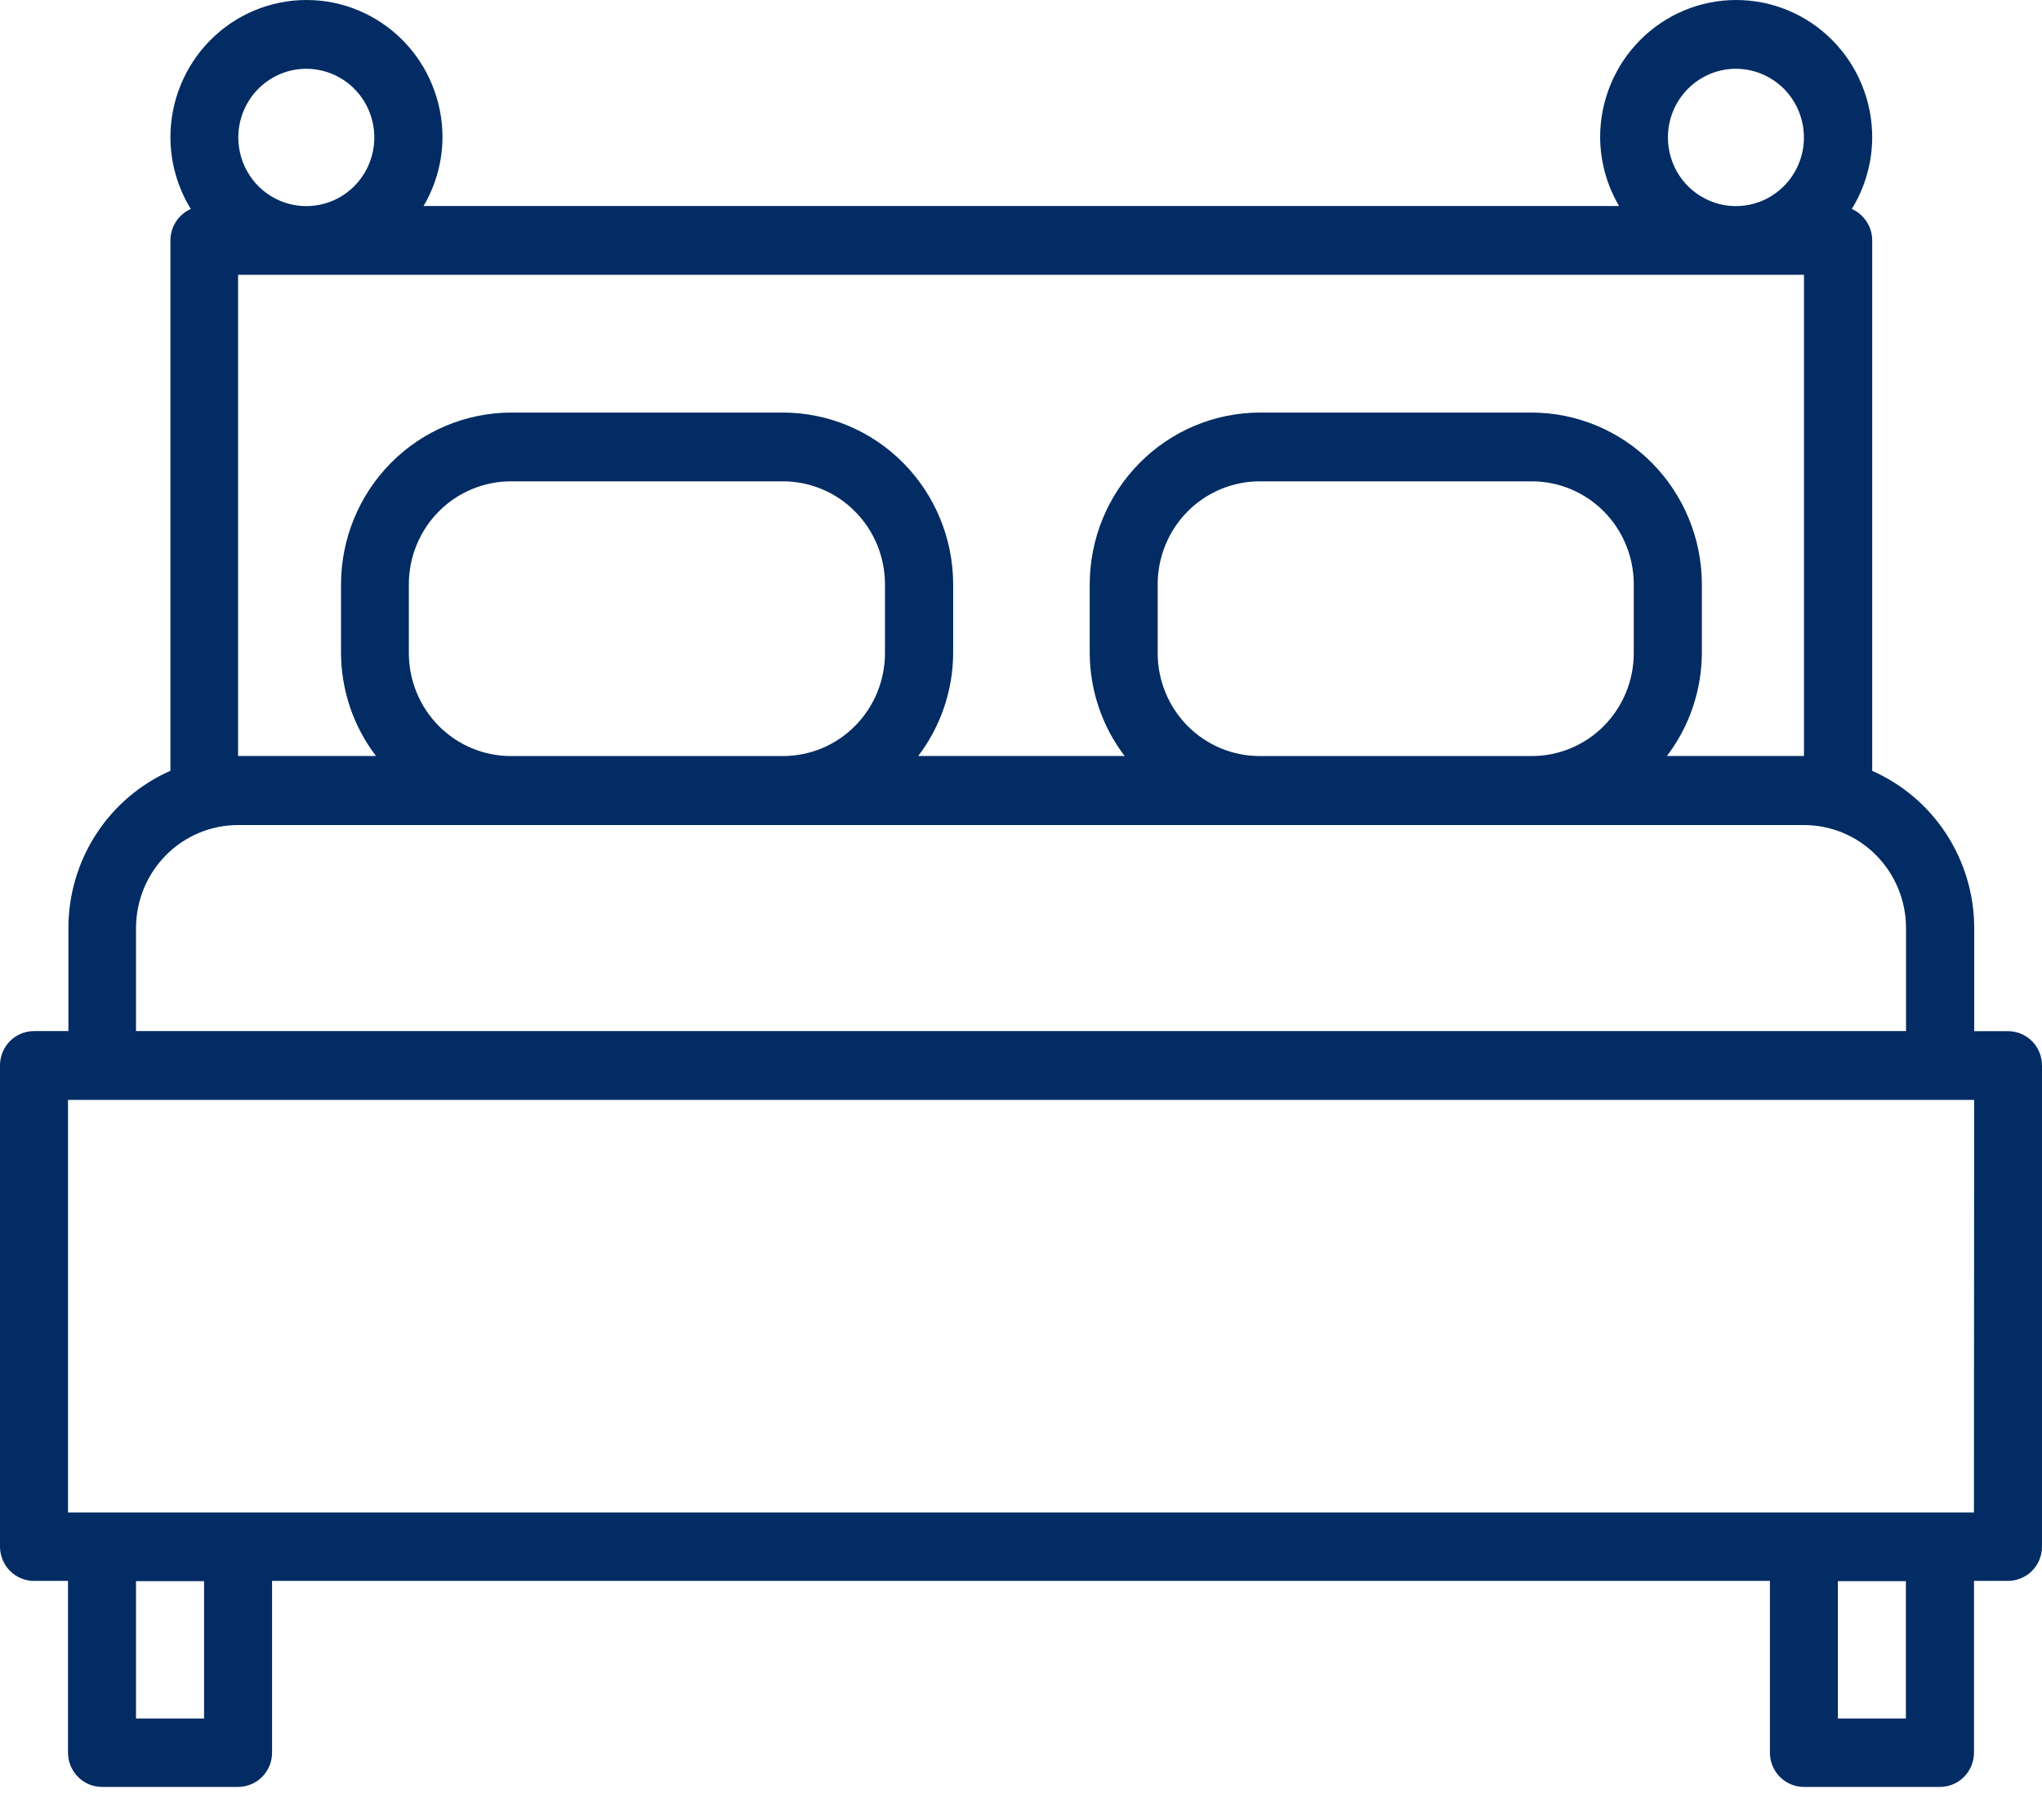 <svg width="46" height="41" viewBox="0 0 46 41" fill="none" xmlns="http://www.w3.org/2000/svg">
<path d="M45.239 23.227H44.473V20.906C44.473 20.154 44.255 19.419 43.847 18.789C43.439 18.16 42.858 17.665 42.175 17.364V5.417C42.175 5.266 42.132 5.119 42.05 4.993C41.968 4.867 41.852 4.767 41.715 4.707C42.014 4.223 42.173 3.664 42.175 3.094C42.175 2.273 41.852 1.486 41.277 0.906C40.703 0.326 39.923 0 39.11 0C38.298 0 37.518 0.326 36.944 0.906C36.369 1.486 36.046 2.273 36.046 3.094C36.05 3.639 36.197 4.173 36.473 4.641H9.541C9.817 4.173 9.965 3.639 9.968 3.094C9.968 2.273 9.645 1.486 9.071 0.906C8.496 0.326 7.717 0 6.904 0C6.091 0 5.312 0.326 4.737 0.906C4.162 1.486 3.839 2.273 3.839 3.094C3.841 3.664 4 4.223 4.299 4.707C4.162 4.767 4.046 4.867 3.964 4.993C3.883 5.119 3.839 5.266 3.839 5.417V17.362C3.157 17.663 2.575 18.158 2.167 18.787C1.759 19.416 1.541 20.152 1.541 20.904V23.225H0.766C0.563 23.225 0.368 23.306 0.224 23.451C0.081 23.596 0 23.793 0 23.998L0 34.836C0 35.041 0.081 35.238 0.224 35.383C0.368 35.528 0.563 35.609 0.766 35.609H1.532V39.477C1.532 39.682 1.613 39.879 1.757 40.024C1.9 40.169 2.095 40.25 2.298 40.25H5.363C5.463 40.25 5.563 40.23 5.656 40.191C5.749 40.153 5.833 40.096 5.905 40.024C5.976 39.952 6.032 39.867 6.071 39.773C6.109 39.679 6.129 39.578 6.129 39.477V35.609H39.871V39.477C39.871 39.682 39.952 39.879 40.095 40.024C40.239 40.169 40.434 40.25 40.637 40.25H43.702C43.905 40.25 44.1 40.169 44.243 40.024C44.387 39.879 44.468 39.682 44.468 39.477V35.609H45.234C45.334 35.609 45.434 35.589 45.527 35.55C45.62 35.512 45.705 35.455 45.776 35.383C45.847 35.311 45.903 35.226 45.942 35.132C45.98 35.038 46 34.938 46 34.836V24C46 23.796 45.92 23.6 45.778 23.455C45.635 23.311 45.442 23.228 45.239 23.227ZM39.105 1.549C39.408 1.549 39.704 1.64 39.956 1.81C40.208 1.98 40.405 2.221 40.52 2.504C40.636 2.787 40.667 3.098 40.608 3.398C40.549 3.698 40.403 3.974 40.188 4.19C39.974 4.406 39.701 4.554 39.404 4.613C39.107 4.673 38.798 4.643 38.519 4.525C38.239 4.408 37.999 4.21 37.831 3.956C37.663 3.701 37.573 3.402 37.573 3.096C37.573 2.686 37.734 2.292 38.022 2.002C38.309 1.712 38.699 1.549 39.105 1.549ZM6.901 1.549C7.204 1.549 7.5 1.64 7.752 1.81C8.004 1.98 8.2 2.221 8.316 2.504C8.432 2.787 8.462 3.098 8.403 3.398C8.344 3.698 8.198 3.974 7.984 4.19C7.77 4.406 7.497 4.554 7.199 4.613C6.902 4.673 6.594 4.643 6.314 4.525C6.034 4.408 5.795 4.21 5.627 3.956C5.458 3.701 5.368 3.402 5.368 3.096C5.368 2.893 5.408 2.692 5.485 2.504C5.562 2.316 5.675 2.146 5.817 2.002C5.959 1.859 6.128 1.745 6.314 1.667C6.5 1.589 6.699 1.549 6.901 1.549ZM5.363 6.19H40.638V17.028H37.551C38.058 16.362 38.334 15.547 38.338 14.707V13.16C38.336 12.135 37.931 11.153 37.214 10.428C36.496 9.703 35.522 9.295 34.507 9.293H28.378C27.363 9.295 26.39 9.703 25.672 10.428C24.954 11.153 24.55 12.135 24.548 13.16V14.707C24.551 15.547 24.827 16.362 25.334 17.028H20.685C21.192 16.362 21.469 15.547 21.472 14.707V13.16C21.47 12.135 21.066 11.153 20.348 10.428C19.63 9.703 18.657 9.295 17.642 9.293H11.513C10.497 9.295 9.524 9.703 8.806 10.428C8.088 11.153 7.684 12.135 7.682 13.16V14.707C7.685 15.547 7.962 16.362 8.469 17.028H5.363V6.19ZM36.804 13.163V14.71C36.804 15.325 36.562 15.915 36.131 16.351C35.7 16.786 35.116 17.03 34.506 17.03H28.377C27.767 17.03 27.183 16.786 26.752 16.351C26.321 15.915 26.079 15.325 26.079 14.71V13.163C26.079 12.858 26.138 12.556 26.254 12.275C26.369 11.993 26.538 11.737 26.752 11.522C26.965 11.306 27.219 11.135 27.497 11.019C27.776 10.902 28.075 10.842 28.377 10.842H34.506C34.808 10.842 35.107 10.902 35.386 11.019C35.664 11.135 35.918 11.306 36.131 11.522C36.345 11.737 36.514 11.993 36.629 12.275C36.745 12.556 36.804 12.858 36.804 13.163ZM19.936 13.163V14.71C19.936 15.014 19.876 15.316 19.761 15.598C19.645 15.879 19.476 16.135 19.262 16.351C19.049 16.566 18.796 16.737 18.517 16.854C18.238 16.97 17.939 17.03 17.637 17.03H11.508C10.899 17.03 10.314 16.786 9.883 16.351C9.452 15.915 9.21 15.325 9.21 14.71V13.163C9.21 12.858 9.269 12.556 9.385 12.275C9.5 11.993 9.67 11.737 9.883 11.522C10.096 11.306 10.35 11.135 10.629 11.019C10.908 10.902 11.206 10.842 11.508 10.842H17.637C17.939 10.842 18.238 10.902 18.517 11.019C18.796 11.135 19.049 11.306 19.262 11.522C19.476 11.737 19.645 11.993 19.761 12.275C19.876 12.556 19.936 12.858 19.936 13.163ZM3.064 20.904C3.064 20.289 3.307 19.699 3.738 19.263C4.169 18.828 4.753 18.584 5.363 18.584H40.638C41.248 18.584 41.832 18.828 42.263 19.263C42.694 19.699 42.937 20.289 42.937 20.904V23.225H3.064V20.904ZM4.597 38.709H3.064V35.615H4.597V38.709ZM42.934 38.709H41.402V35.615H42.934V38.709ZM44.467 34.068H1.532V24.775H44.472L44.467 34.068Z" fill="#022C63"/>
</svg>
